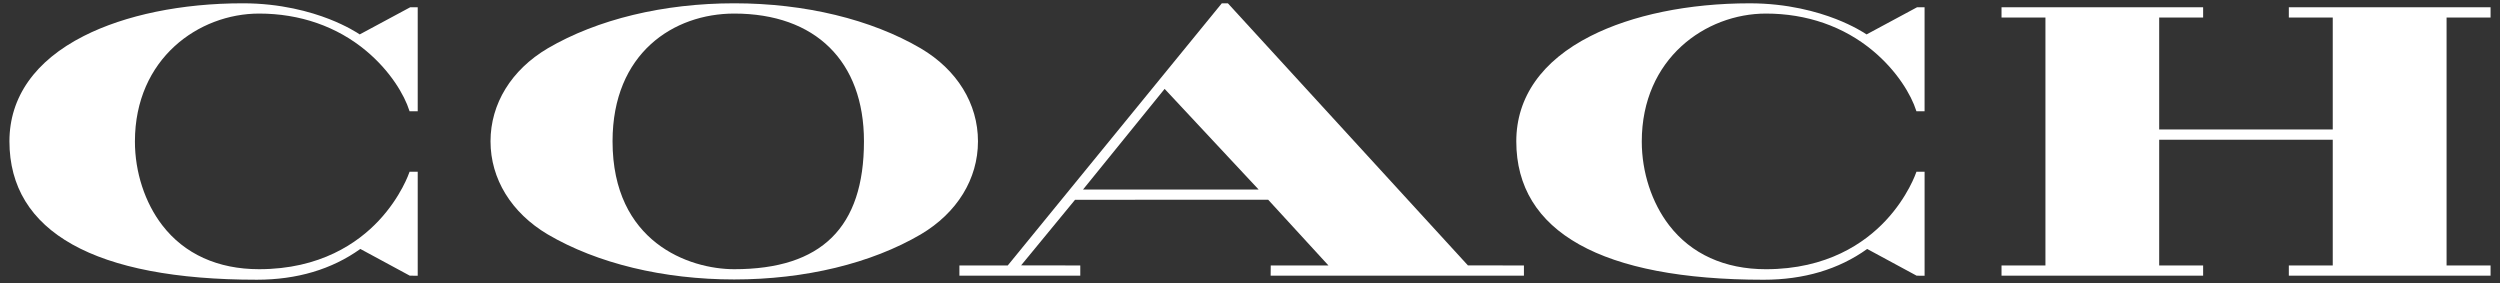 <svg width="159" height="18" xmlns="http://www.w3.org/2000/svg" xmlns:xlink="http://www.w3.org/1999/xlink" xml:space="preserve" overflow="hidden"><rect width="100%" height="100%" fill="#333333" stroke="none"/><defs><clipPath id="clip0"><rect x="560" y="351" width="159" height="18"/></clipPath></defs><g clip-path="url(#clip0)" transform="translate(-560 -351)"><path d="M618.562 354.077C615.404 352.229 611.191 351.21 606.698 351.21 602.201 351.21 597.988 352.228 594.833 354.076 592.522 355.443 591.197 357.598 591.197 359.988 591.197 362.378 592.522 364.533 594.833 365.906 597.983 367.756 602.197 368.773 606.698 368.773 611.195 368.773 615.407 367.755 618.562 365.906 620.873 364.537 622.199 362.381 622.199 359.988 622.199 357.596 620.873 355.441 618.562 354.077ZM606.698 368.121C603.823 368.121 598.958 366.408 598.958 359.988 598.958 354.376 602.844 351.863 606.698 351.863 611.864 351.863 614.948 354.902 614.948 359.988 614.948 365.462 612.25 368.121 606.698 368.121Z" fill="#FFFFFF"/><path d="M718.4 352.117 718.4 351.463 705.57 351.463 705.57 352.117 708.363 352.117 708.363 359.236 697.324 359.236 697.324 352.114 700.119 352.117 700.119 351.517 700.117 351.463 687.297 351.463 687.297 352.117 690.09 352.117 690.09 367.883 687.297 367.883 687.297 368.534 700.119 368.534 700.119 367.883 697.324 367.883 697.324 359.889 708.363 359.889 708.363 367.883 705.57 367.883 705.57 368.534 718.346 368.534 718.4 368.532 718.4 367.883 715.602 367.883 715.602 352.117Z" fill="#FFFFFF"/><path d="M638.11 351.228 638.093 351.21 637.707 351.21 624.093 367.883 621.018 367.883 621.018 368.534 628.706 368.534 628.706 367.883 624.941 367.877 628.373 363.706 640.656 363.703 644.489 367.883 640.819 367.883 640.813 368.534 656.922 368.534 656.922 367.883 653.359 367.879 638.11 351.228ZM640.047 363.053 628.88 363.055 634.071 356.653 640.047 363.053Z" fill="#FFFFFF"/><path d="M586.048 361.923 586.035 361.96C586.03 361.976 585.512 363.519 584.08 365.042 582.76 366.447 580.37 368.121 576.478 368.121 573.854 368.121 571.725 367.154 570.319 365.324 569.214 363.888 568.581 361.948 568.581 360.002 568.581 354.715 572.65 351.863 576.478 351.863 579.073 351.863 581.427 352.681 583.283 354.23 584.835 355.524 585.722 357.047 586.035 358.037L586.047 358.076 586.567 358.076 586.567 351.463 586.088 351.463 582.878 353.189C582.735 353.091 582.052 352.647 580.928 352.208 579.759 351.753 577.86 351.21 575.444 351.21 571.564 351.21 567.969 351.949 565.322 353.293 562.233 354.861 560.6 357.177 560.6 359.988 560.6 365.748 566.039 368.79 576.332 368.79 578.886 368.79 581.101 368.133 582.917 366.833L586.061 368.532 586.567 368.538 586.567 361.921 586.048 361.923Z" fill="#FFFFFF"/><path d="M672.313 351.863C674.91 351.863 677.261 352.681 679.117 354.23 680.669 355.524 681.556 357.047 681.871 358.037L681.883 358.076 682.403 358.076 682.403 351.463 681.923 351.463 678.714 353.189C678.57 353.091 677.888 352.647 676.763 352.208 675.595 351.754 673.697 351.211 671.281 351.211 667.4 351.211 663.805 351.95 661.158 353.294 658.068 354.861 656.436 357.178 656.436 359.989 656.436 365.749 661.876 368.791 672.169 368.791 674.723 368.791 676.939 368.134 678.753 366.834L681.896 368.533 682.404 368.539 682.404 361.924 681.884 361.924 681.872 361.961C681.866 361.977 681.349 363.52 679.917 365.043 678.598 366.448 676.206 368.122 672.314 368.122 669.69 368.122 667.561 367.155 666.154 365.325 665.05 363.889 664.417 361.949 664.417 360.003 664.416 354.715 668.485 351.863 672.313 351.863Z" fill="#FFFFFF"/></g></svg>